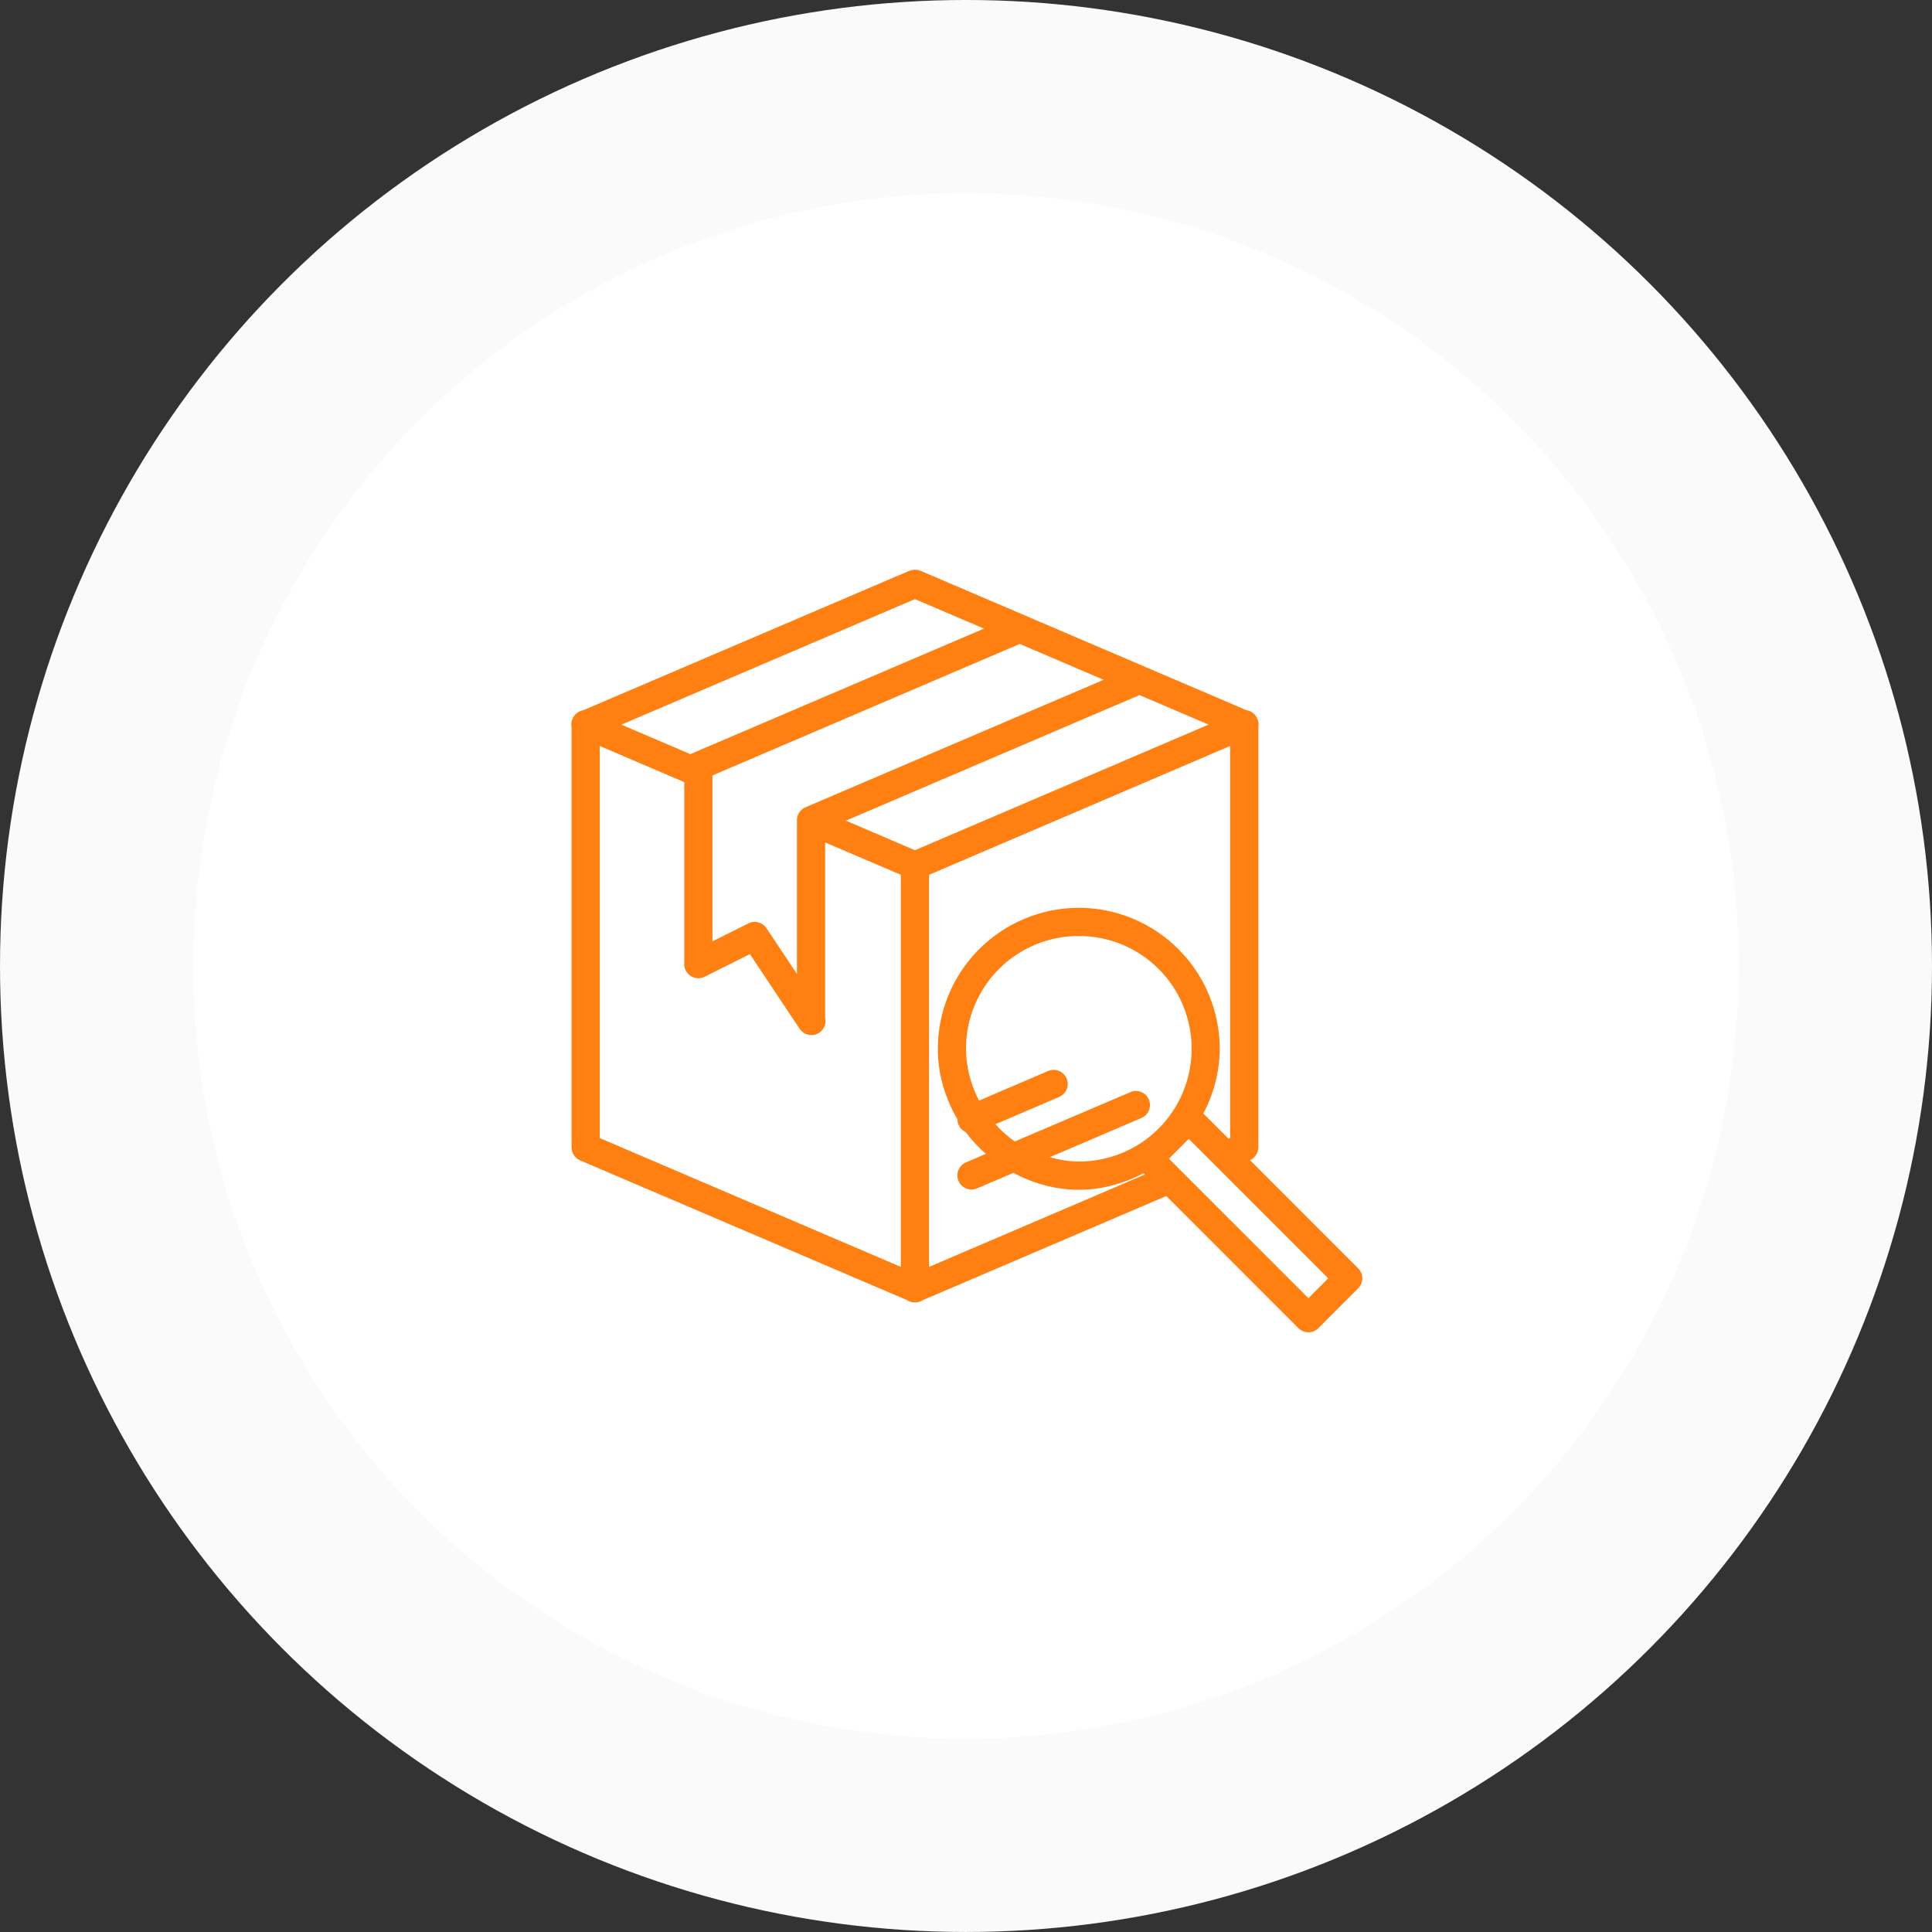 <svg width="120" height="120" viewBox="0 0 120 120" fill="none" xmlns="http://www.w3.org/2000/svg">
<rect x="0" y="0" width="120" height="120" fill="#333333" stroke="none"/>
<circle cx="60" cy="59.999" r="54" fill="white" stroke="#FAFAFA" stroke-width="12"/>
<path d="M56.791 35.385C56.787 35.386 56.783 35.387 56.78 35.388C56.768 35.389 56.757 35.39 56.745 35.392C56.648 35.399 56.554 35.422 56.465 35.46L36.231 44.114C36.094 44.136 35.965 44.191 35.853 44.273C35.741 44.356 35.651 44.463 35.589 44.588C35.584 44.597 35.58 44.606 35.575 44.616C35.486 44.793 35.459 44.995 35.5 45.19V71.242C35.5 71.276 35.503 71.31 35.507 71.344C35.521 71.504 35.578 71.657 35.673 71.787C35.768 71.916 35.897 72.017 36.046 72.079L56.339 80.753C56.485 80.847 56.655 80.896 56.829 80.893C57.006 80.897 57.18 80.847 57.328 80.75L72.441 74.287L80.648 82.495C80.812 82.658 81.034 82.75 81.266 82.75C81.381 82.75 81.495 82.728 81.601 82.684C81.707 82.64 81.804 82.576 81.885 82.495L84.356 80.018C84.472 79.904 84.553 79.76 84.591 79.602C84.629 79.444 84.622 79.278 84.572 79.124C84.528 78.994 84.454 78.877 84.356 78.781L77.64 72.061C77.772 72.001 77.888 71.908 77.975 71.792C78.063 71.676 78.12 71.54 78.142 71.396C78.153 71.345 78.159 71.294 78.16 71.242V45.16C78.19 44.986 78.168 44.808 78.095 44.647C78.038 44.506 77.945 44.383 77.826 44.288C77.707 44.194 77.565 44.133 77.414 44.11L57.191 35.46C57.119 35.427 57.042 35.405 56.964 35.393C56.936 35.39 56.908 35.388 56.88 35.388C56.87 35.387 56.861 35.386 56.852 35.385V35.388C56.831 35.386 56.811 35.385 56.791 35.385ZM56.827 37.213L61.118 39.044L42.934 46.817C42.916 46.825 42.899 46.834 42.882 46.843L38.594 45.01L56.827 37.213ZM63.339 39.996L68.549 42.224L50.03 50.142C49.856 50.216 49.71 50.345 49.615 50.509C49.52 50.673 49.481 50.864 49.504 51.052C49.501 51.08 49.5 51.107 49.5 51.135V60.497L47.603 57.648C47.484 57.471 47.305 57.343 47.099 57.289C46.892 57.235 46.673 57.258 46.483 57.354L44.25 58.472V48.165L63.339 39.996ZM70.773 43.17L75.069 45.006L56.827 52.809L52.54 50.972L70.719 43.197C70.737 43.188 70.755 43.18 70.773 43.17ZM37.25 46.333L42.5 48.58V59.885C42.5 60.034 42.538 60.181 42.611 60.311C42.684 60.441 42.789 60.551 42.916 60.629C43.044 60.707 43.189 60.752 43.338 60.758C43.487 60.764 43.635 60.732 43.769 60.665L46.578 59.26L49.605 63.806C49.627 63.844 49.651 63.88 49.678 63.915C49.684 63.923 49.69 63.931 49.696 63.939C49.699 63.943 49.702 63.946 49.705 63.95C49.827 64.109 50 64.222 50.195 64.269C50.39 64.316 50.596 64.294 50.777 64.208C50.958 64.121 51.104 63.975 51.19 63.793C51.276 63.612 51.297 63.406 51.25 63.211V52.326L55.954 54.335V78.69L37.25 70.687V46.334V46.333ZM76.406 46.333V70.686L76.306 70.728L74.739 69.158C75.4 67.921 75.751 66.541 75.76 65.138C75.757 62.818 74.833 60.594 73.192 58.953C71.552 57.312 69.327 56.389 67.007 56.386C64.686 56.389 62.46 57.312 60.819 58.954C59.177 60.595 58.253 62.82 58.25 65.141C58.25 66.741 58.714 68.222 59.466 69.516C59.466 69.684 59.515 69.849 59.606 69.99C59.697 70.131 59.826 70.243 59.979 70.313C60.346 70.811 60.77 71.258 61.234 71.669L59.996 72.199C59.782 72.291 59.614 72.464 59.527 72.68C59.441 72.896 59.444 73.138 59.535 73.352C59.627 73.566 59.8 73.734 60.016 73.821C60.232 73.907 60.474 73.904 60.688 73.813L62.94 72.849C64.16 73.496 65.532 73.898 67.007 73.898C68.463 73.898 69.817 73.505 71.027 72.871L71.109 72.954L57.704 78.69V54.337L76.406 46.333ZM67.007 58.136C67.927 58.134 68.839 58.314 69.69 58.665C70.541 59.016 71.314 59.532 71.965 60.183C72.616 60.833 73.132 61.606 73.484 62.457C73.835 63.308 74.016 64.219 74.014 65.14C74.015 66.06 73.835 66.972 73.483 67.823C73.132 68.673 72.616 69.446 71.965 70.097C71.314 70.748 70.541 71.264 69.69 71.615C68.839 71.966 67.927 72.147 67.007 72.145C66.377 72.145 65.777 72.035 65.196 71.879L65.787 71.627L70.894 69.441C71.082 69.361 71.237 69.218 71.331 69.036C71.424 68.853 71.451 68.644 71.406 68.444C71.362 68.245 71.248 68.067 71.086 67.942C70.923 67.817 70.722 67.753 70.517 67.761C70.41 67.767 70.304 67.793 70.206 67.837L65.1 70.017L63.026 70.901C62.587 70.591 62.185 70.231 61.829 69.828L65.787 68.132C65.975 68.052 66.13 67.909 66.224 67.727C66.317 67.546 66.344 67.337 66.3 67.137C66.255 66.938 66.143 66.76 65.981 66.635C65.819 66.51 65.619 66.445 65.415 66.452C65.306 66.456 65.199 66.48 65.1 66.522L60.812 68.36C60.285 67.368 60.006 66.263 60 65.14C59.998 64.219 60.178 63.308 60.53 62.457C60.882 61.606 61.398 60.833 62.049 60.183C62.7 59.532 63.473 59.016 64.324 58.665C65.175 58.314 66.087 58.134 67.007 58.136ZM73.839 70.736L82.501 79.399L81.266 80.632L72.603 71.97L73.839 70.736Z" fill="#FF7F11"/>
</svg>
